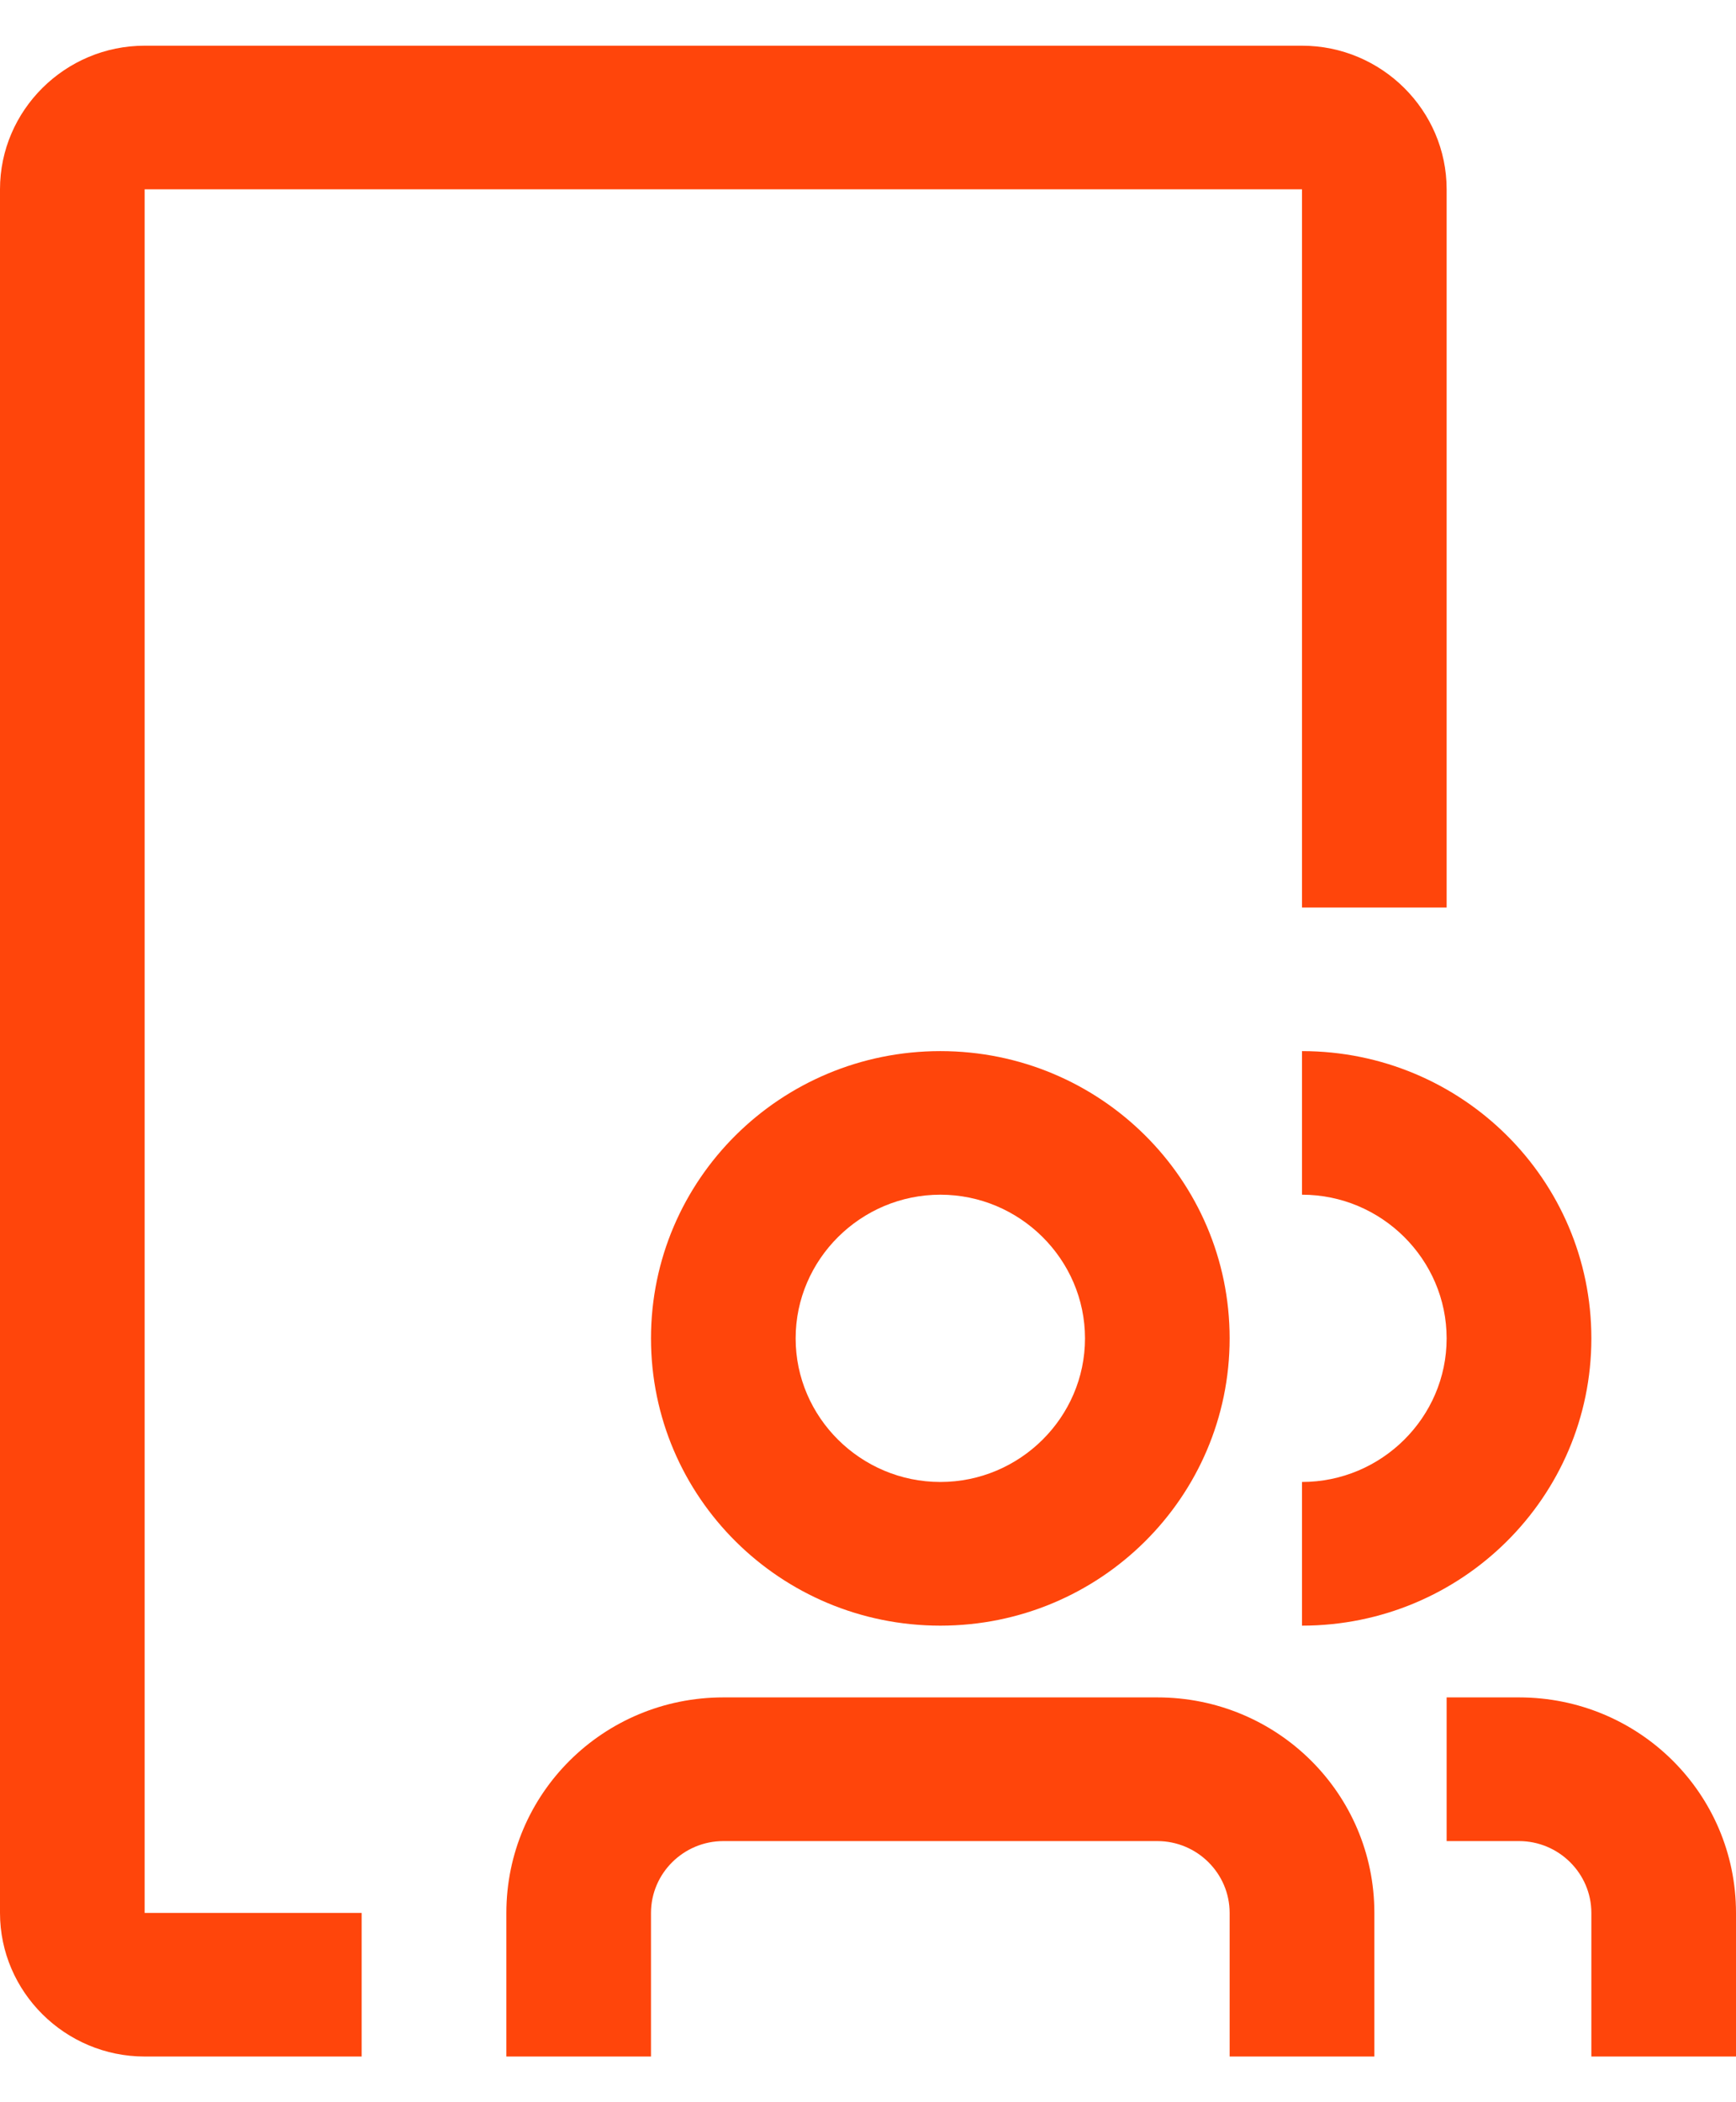 <svg width="19" height="23" viewBox="0 0 19 23" fill="none" xmlns="http://www.w3.org/2000/svg">
<path d="M12.667 18.571H7.917C6.603 18.571 5.542 19.624 5.542 20.929V22.5H7.125V20.929C7.125 20.496 7.481 20.143 7.917 20.143H12.667C13.102 20.143 13.458 20.496 13.458 20.929V22.5H15.042V20.929C15.042 19.624 13.981 18.571 12.667 18.571ZM7.125 14.643C7.125 16.379 8.542 17.786 10.292 17.786C12.041 17.786 13.458 16.379 13.458 14.643C13.458 12.906 12.041 11.5 10.292 11.5C8.542 11.5 7.125 12.906 7.125 14.643ZM11.875 14.643C11.875 15.507 11.162 16.214 10.292 16.214C9.421 16.214 8.708 15.507 8.708 14.643C8.708 13.779 9.421 13.071 10.292 13.071C11.162 13.071 11.875 13.779 11.875 14.643ZM14.25 13.071C15.121 13.071 15.833 13.779 15.833 14.643C15.833 15.507 15.121 16.214 14.25 16.214V17.786C16 17.786 17.417 16.379 17.417 14.643C17.417 12.906 16 11.5 14.25 11.5V13.071ZM16.625 18.571H15.833V20.143H16.625C17.06 20.143 17.417 20.496 17.417 20.929V22.5H19V20.929C19 19.624 17.939 18.571 16.625 18.571ZM1.583 2.071H14.25V9.929H15.833V2.071C15.833 1.207 15.121 0.5 14.25 0.5H1.583C0.713 0.5 0 1.207 0 2.071V20.929C0 21.793 0.713 22.5 1.583 22.5H3.958V20.929H1.583V2.071Z" fill="#FF450B"/>
</svg>
